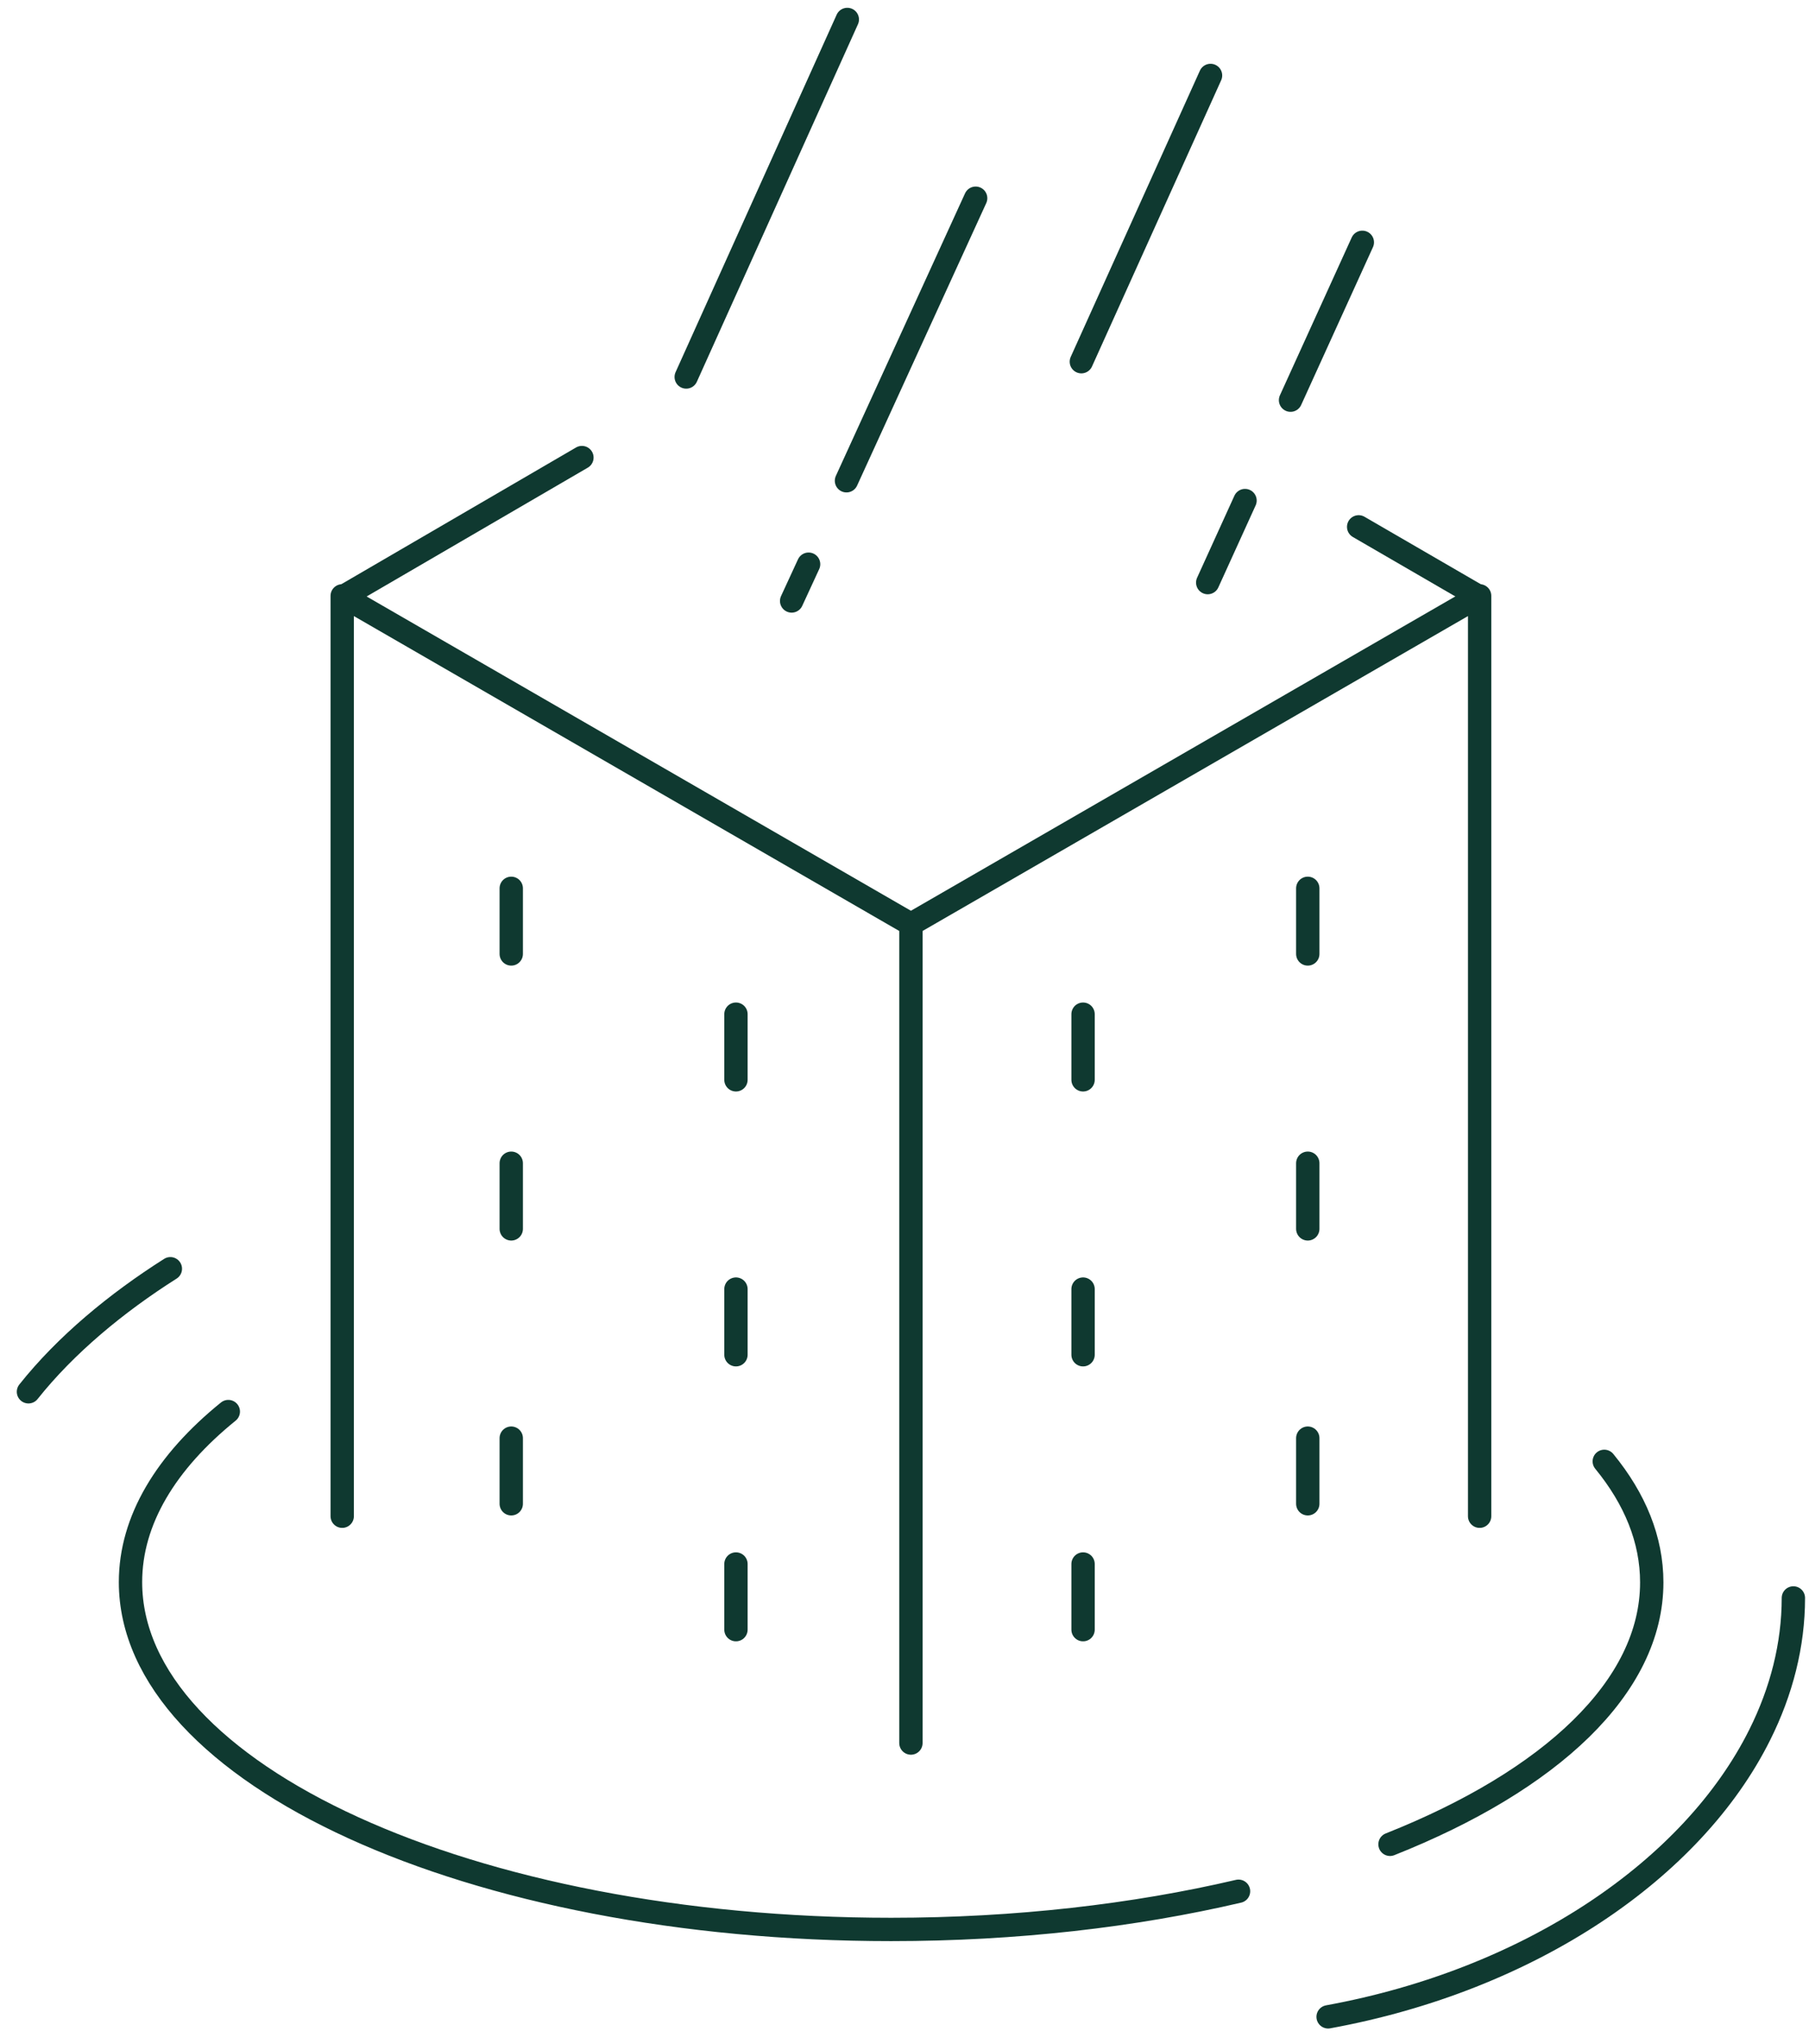 <svg width="93" height="105" viewBox="0 0 93 105" fill="none" xmlns="http://www.w3.org/2000/svg">
<path d="M69.848 27.069L75.965 30.615" stroke="#0F3930" stroke-width="1.2" stroke-linecap="round" stroke-linejoin="round"/>
<path d="M17.709 30.615L29.916 23.509" stroke="#0F3930" stroke-width="1.2" stroke-linecap="round" stroke-linejoin="round"/>
<path d="M17.593 77.899V30.614L46.83 47.485V89.553" stroke="#0F3930" stroke-width="1.2" stroke-linecap="round" stroke-linejoin="round"/>
<path d="M76.067 77.899V30.614L46.83 47.485" stroke="#0F3930" stroke-width="1.2" stroke-linecap="round" stroke-linejoin="round"/>
<path d="M26.283 45.64V49.011" stroke="#0F3930" stroke-width="1.2" stroke-linecap="round" stroke-linejoin="round"/>
<path d="M37.835 52.106V55.478" stroke="#0F3930" stroke-width="1.2" stroke-linecap="round" stroke-linejoin="round"/>
<path d="M26.283 59.764V63.136" stroke="#0F3930" stroke-width="1.2" stroke-linecap="round" stroke-linejoin="round"/>
<path d="M37.835 66.231V69.603" stroke="#0F3930" stroke-width="1.2" stroke-linecap="round" stroke-linejoin="round"/>
<path d="M26.283 73.889V77.26" stroke="#0F3930" stroke-width="1.2" stroke-linecap="round" stroke-linejoin="round"/>
<path d="M37.835 80.355V83.727" stroke="#0F3930" stroke-width="1.2" stroke-linecap="round" stroke-linejoin="round"/>
<path d="M67.232 45.64V49.011" stroke="#0F3930" stroke-width="1.2" stroke-linecap="round" stroke-linejoin="round"/>
<path d="M55.68 52.106V55.478" stroke="#0F3930" stroke-width="1.2" stroke-linecap="round" stroke-linejoin="round"/>
<path d="M67.232 59.764V63.136" stroke="#0F3930" stroke-width="1.2" stroke-linecap="round" stroke-linejoin="round"/>
<path d="M55.68 66.231V69.603" stroke="#0F3930" stroke-width="1.2" stroke-linecap="round" stroke-linejoin="round"/>
<path d="M67.232 73.889V77.26" stroke="#0F3930" stroke-width="1.2" stroke-linecap="round" stroke-linejoin="round"/>
<path d="M55.68 80.355V83.727" stroke="#0F3930" stroke-width="1.2" stroke-linecap="round" stroke-linejoin="round"/>
<path d="M92.197 82.099C92.197 84.512 91.586 86.895 90.467 89.132C87.023 96.035 78.697 101.717 68.278 103.62" stroke="#0F3930" stroke-width="1.2" stroke-miterlimit="10" stroke-linecap="round"/>
<path d="M82.475 75.081C84.059 77.013 84.916 79.106 84.916 81.3C84.916 86.677 79.7 91.486 71.46 94.756" stroke="#0F3930" stroke-width="1.2" stroke-miterlimit="10" stroke-linecap="round"/>
<path d="M63.672 97.168C58.324 98.418 52.25 99.13 45.813 99.13C24.205 99.13 6.709 91.138 6.709 81.285C6.709 78.103 8.54 75.109 11.737 72.523" stroke="#0F3930" stroke-width="1.2" stroke-miterlimit="10" stroke-linecap="round"/>
<path d="M8.758 65.185C5.983 66.943 3.381 69.094 1.463 71.506" stroke="#0F3930" stroke-width="1.2" stroke-miterlimit="10" stroke-linecap="round"/>
<path d="M62.233 3.877L55.592 18.583" stroke="#0F3930" stroke-width="1.2" stroke-linecap="round" stroke-linejoin="round"/>
<path d="M43.56 1L35.278 19.368" stroke="#0F3930" stroke-width="1.2" stroke-linecap="round" stroke-linejoin="round"/>
<path d="M41.57 28.987L40.698 30.876" stroke="#0F3930" stroke-width="1.2" stroke-linecap="round" stroke-linejoin="round"/>
<path d="M50.158 10.184L43.517 24.7" stroke="#0F3930" stroke-width="1.2" stroke-linecap="round" stroke-linejoin="round"/>
<path d="M64.006 25.718L62.088 29.932" stroke="#0F3930" stroke-width="1.2" stroke-linecap="round" stroke-linejoin="round"/>
<path d="M70.037 12.45L66.346 20.559" stroke="#0F3930" stroke-width="1.2" stroke-linecap="round" stroke-linejoin="round"/>
</svg>
